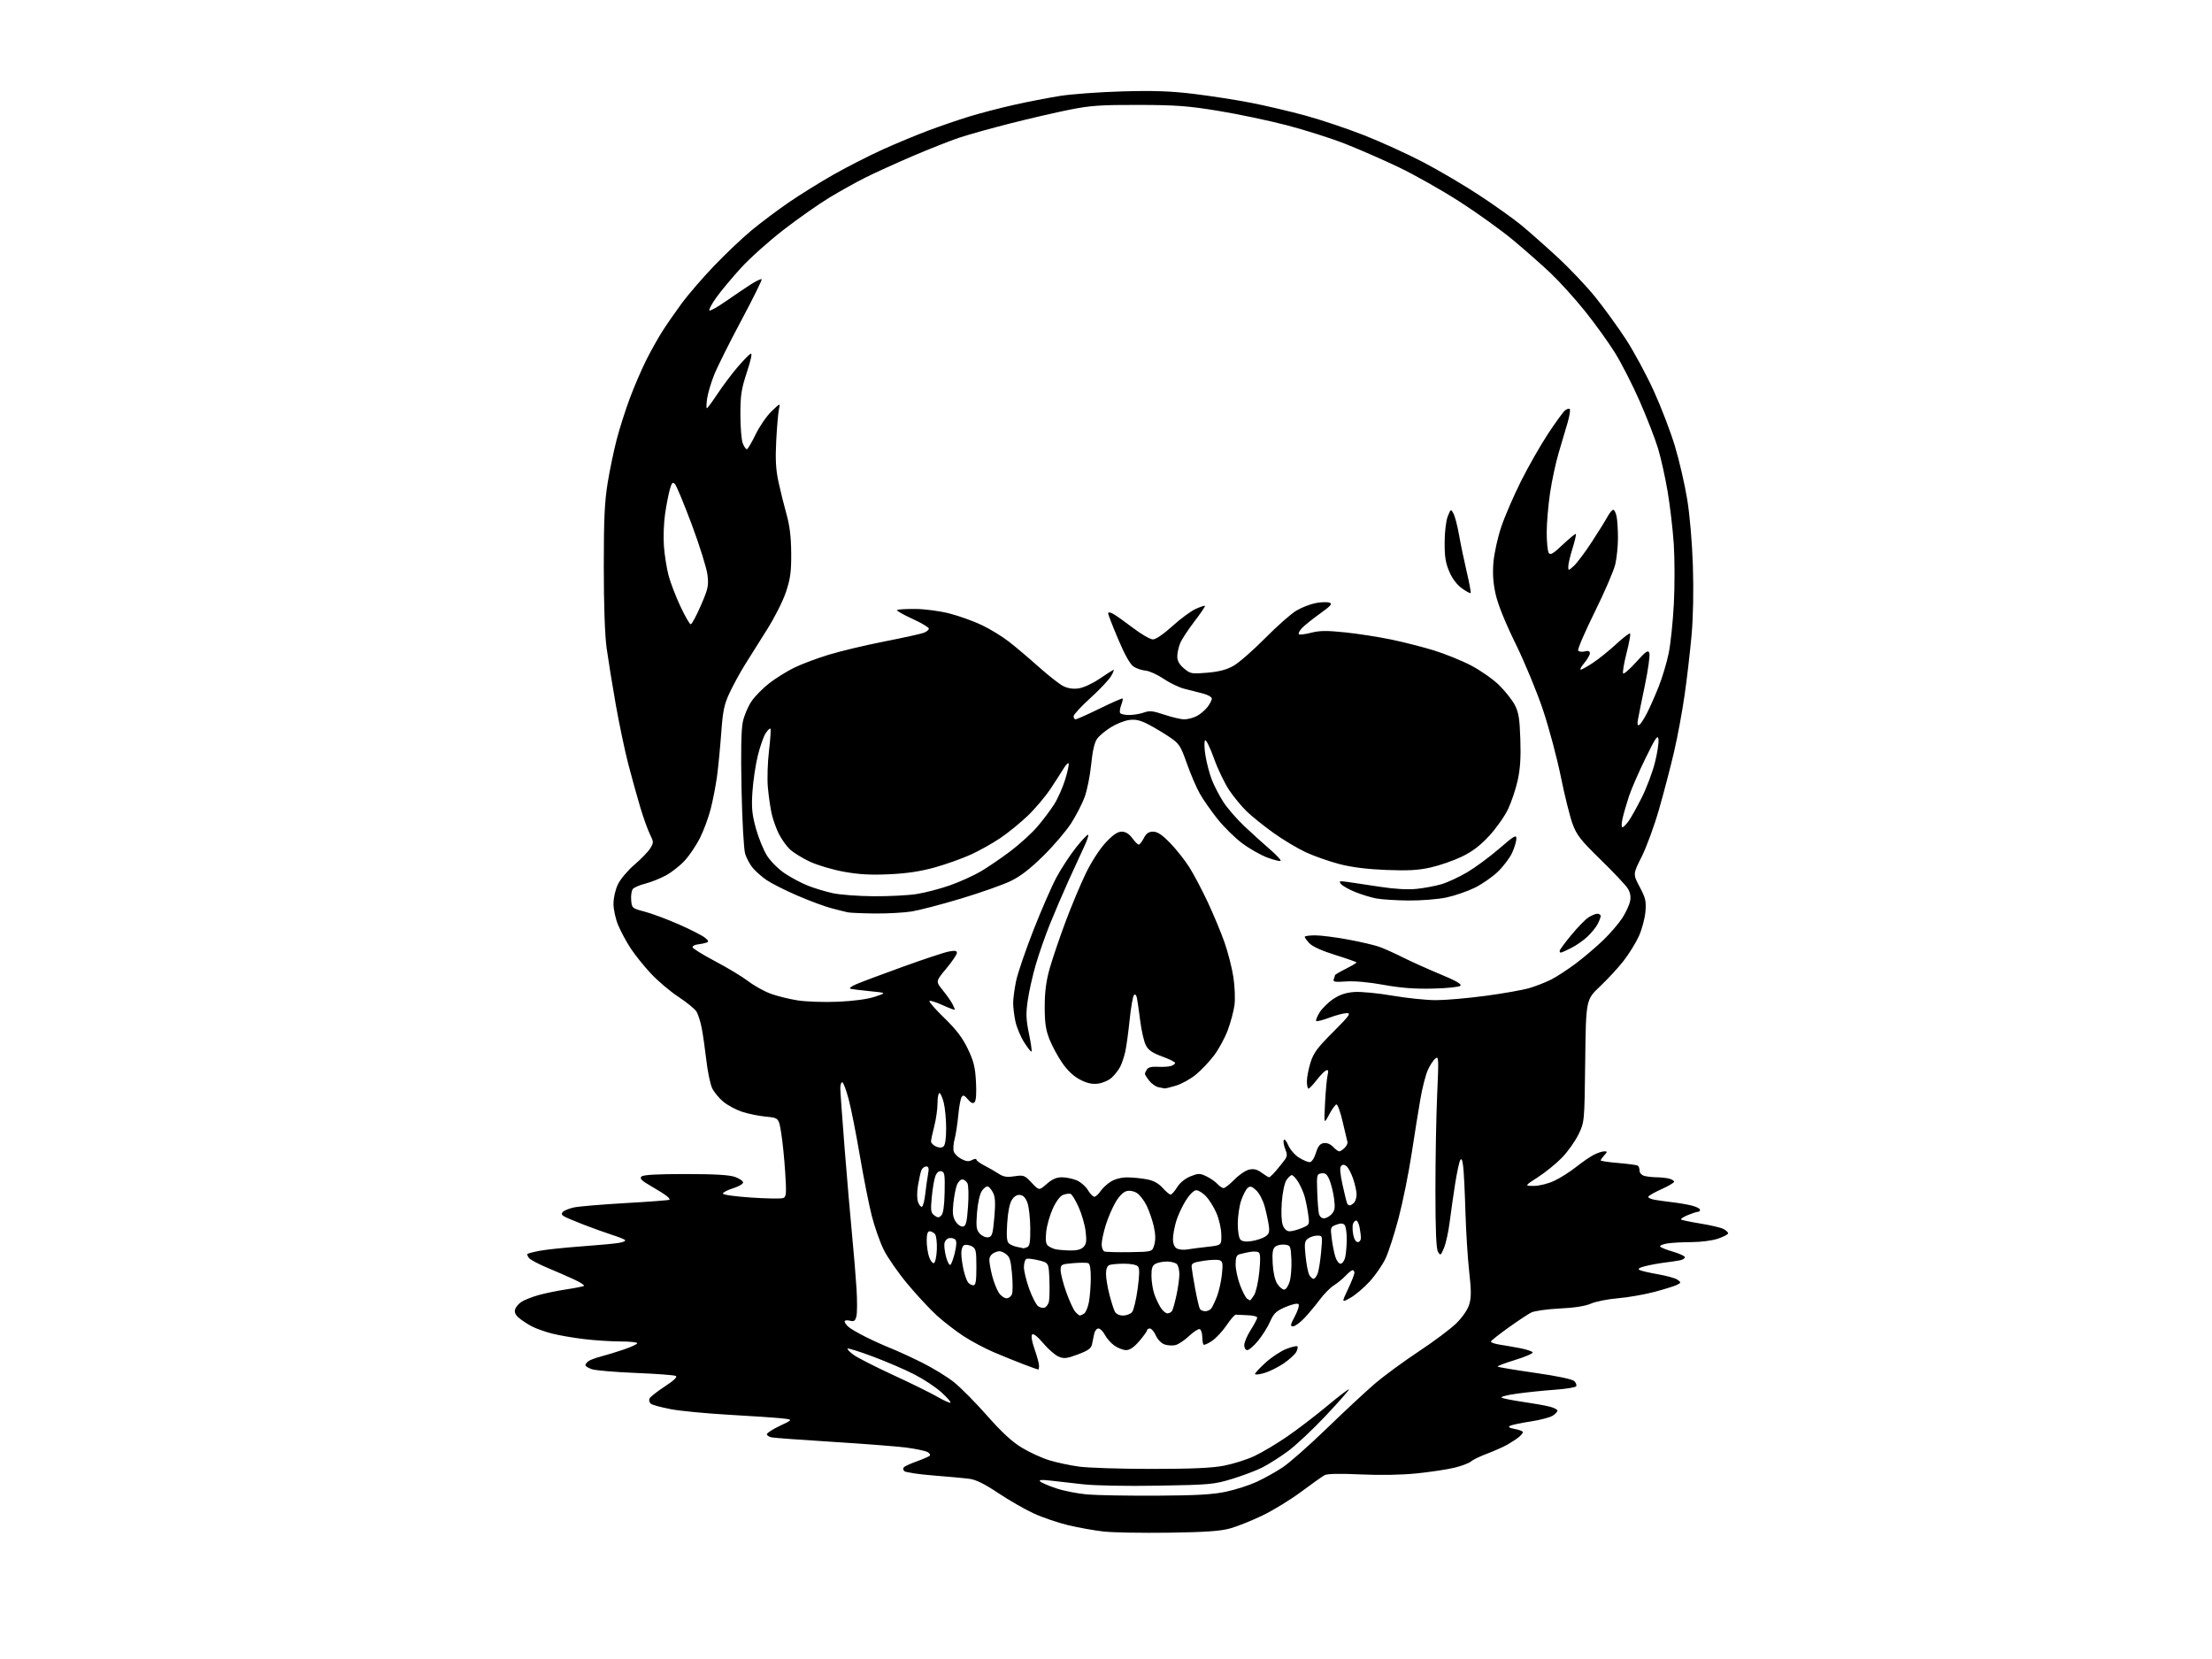 <?xml version="1.0" encoding="UTF-8" standalone="no"?>
<svg 
  version="1.1" 
  xmlns="http://www.w3.org/2000/svg" 
  xmlns:xlink="http://www.w3.org/1999/xlink" 
  xmlns:svg="http://www.w3.org/2000/svg"
  xmlns:rdf="http://www.w3.org/1999/02/22-rdf-syntax-ns#"
  xmlns:cc="http://creativecommons.org/ns#"
  xmlns:dc="http://purl.org/dc/elements/1.1/"
  viewBox="0 0 1024 768"
  width="1024"
  height="768"
>
<style>svg {background-color: white; }</style>"
<path stroke="none" fill="black" fill-rule="evenodd" d="M541.00,709.53C528.62,709.70 515.04,709.46 510.82,708.98C506.59,708.50 499.25,707.19 494.51,706.06C489.78,704.93 482.55,702.47 478.45,700.57C474.36,698.68 466.97,694.43 462.04,691.13C455.80,686.96 451.76,684.96 448.78,684.58C446.43,684.27 438.91,683.58 432.08,683.04C425.26,682.51 419.20,681.60 418.63,681.03C417.98,680.38 417.95,679.68 418.55,679.13C419.07,678.65 421.75,677.45 424.50,676.47C427.25,675.48 429.89,674.34 430.36,673.93C430.83,673.52 430.36,672.73 429.32,672.17C428.27,671.61 423.83,670.69 419.46,670.12C415.08,669.56 399.80,668.37 385.50,667.48C371.20,666.59 358.49,665.66 357.25,665.41C356.01,665.17 355.00,664.50 355.00,663.94C355.00,663.38 357.74,661.62 361.08,660.04C367.16,657.16 367.16,657.16 361.83,656.59C358.90,656.27 347.96,655.53 337.52,654.94C327.07,654.35 314.92,653.19 310.52,652.35C306.11,651.51 301.96,650.38 301.31,649.84C300.65,649.30 300.35,648.24 300.64,647.49C300.93,646.74 304.09,644.22 307.66,641.90C312.02,639.05 313.72,637.43 312.83,636.96C312.10,636.57 303.73,635.95 294.22,635.57C284.72,635.19 275.61,634.41 273.97,633.84C272.34,633.27 271.00,632.45 271.00,632.02C271.00,631.60 271.56,630.78 272.25,630.22C272.94,629.66 275.52,628.67 278.00,628.02C280.48,627.38 285.31,625.90 288.75,624.73C292.19,623.57 295.00,622.26 295.00,621.81C295.00,621.36 291.51,621.00 287.25,621.00C282.99,621.00 275.45,620.51 270.50,619.92C265.55,619.34 258.83,618.18 255.56,617.35C252.29,616.52 248.02,614.99 246.06,613.95C244.10,612.90 241.45,611.15 240.17,610.05C238.60,608.70 238.05,607.43 238.46,606.12C238.80,605.05 240.12,603.49 241.40,602.66C242.68,601.82 246.15,600.44 249.11,599.59C252.07,598.75 257.88,597.54 262.00,596.92C266.12,596.30 269.87,595.56 270.32,595.29C270.77,595.02 268.75,593.68 265.82,592.32C262.90,590.97 257.27,588.51 253.32,586.86C249.37,585.22 245.59,583.21 244.93,582.41C244.26,581.61 243.93,580.74 244.18,580.48C244.44,580.23 247.03,579.56 249.95,579.01C252.86,578.46 261.37,577.56 268.87,577.01C276.37,576.46 284.23,575.74 286.35,575.40C288.46,575.07 289.81,574.45 289.35,574.04C288.88,573.63 286.24,572.57 283.47,571.70C280.71,570.82 274.86,568.73 270.47,567.04C266.09,565.36 261.83,563.55 261.01,563.03C259.91,562.33 259.81,561.79 260.64,560.96C261.25,560.35 263.50,559.45 265.63,558.97C267.76,558.49 278.50,557.58 289.50,556.95C300.50,556.33 309.69,555.62 309.93,555.40C310.16,555.17 309.49,554.31 308.43,553.50C307.37,552.69 304.08,550.63 301.13,548.94C297.02,546.57 296.03,545.57 296.93,544.67C297.74,543.86 303.95,543.50 317.30,543.50C330.71,543.50 337.63,543.90 340.25,544.83C342.31,545.56 344.00,546.72 344.00,547.40C344.00,548.09 341.93,549.29 339.41,550.07C336.88,550.86 334.75,551.95 334.66,552.50C334.57,553.09 339.94,553.86 347.69,554.38C354.94,554.87 361.62,554.98 362.54,554.62C364.01,554.06 364.12,552.70 363.49,542.73C363.11,536.54 362.27,528.33 361.64,524.48C360.50,517.50 360.50,517.50 354.50,516.92C351.20,516.60 346.24,515.58 343.47,514.66C340.70,513.74 336.82,511.65 334.85,510.03C332.88,508.40 330.55,505.56 329.67,503.73C328.80,501.89 327.60,496.13 327.00,490.94C326.40,485.75 325.44,479.02 324.86,476.00C324.29,472.98 323.18,469.49 322.39,468.26C321.61,467.03 317.86,463.97 314.06,461.47C310.26,458.97 304.53,454.12 301.33,450.69C298.12,447.26 293.89,441.99 291.93,438.98C289.96,435.97 287.37,431.17 286.18,428.31C284.97,425.45 284.00,421.00 284.00,418.38C284.00,415.61 284.87,411.84 286.09,409.32C287.24,406.95 290.68,402.87 293.75,400.25C296.81,397.64 300.09,394.25 301.02,392.72C302.63,390.09 302.62,389.73 300.88,386.22C299.87,384.17 297.89,378.68 296.48,374.00C295.08,369.32 292.58,360.34 290.93,354.03C289.29,347.72 286.63,335.12 285.03,326.03C283.43,316.94 281.54,305.23 280.82,300.00C280.00,294.07 279.51,279.99 279.51,262.50C279.51,240.22 279.88,232.25 281.31,223.50C282.30,217.45 284.20,208.37 285.52,203.32C286.84,198.27 289.57,189.72 291.58,184.32C293.60,178.92 297.00,171.02 299.13,166.76C301.27,162.50 304.67,156.43 306.69,153.26C308.71,150.09 312.80,144.21 315.77,140.18C318.75,136.16 325.50,128.36 330.79,122.85C336.07,117.35 343.80,110.03 347.95,106.60C352.10,103.16 359.77,97.40 365.00,93.80C370.23,90.20 379.68,84.32 386.01,80.74C392.33,77.16 402.56,71.95 408.74,69.16C414.91,66.38 424.36,62.45 429.73,60.44C435.10,58.42 443.60,55.51 448.60,53.97C453.61,52.43 462.92,50.00 469.29,48.57C475.66,47.14 485.29,45.27 490.69,44.41C496.08,43.56 509.05,42.61 519.50,42.31C533.95,41.89 541.85,42.17 552.50,43.45C560.20,44.38 572.12,46.23 579.00,47.56C585.88,48.89 597.35,51.59 604.50,53.55C611.65,55.51 623.80,59.59 631.50,62.62C639.20,65.64 651.48,71.24 658.80,75.06C666.11,78.88 677.89,85.82 684.96,90.48C692.04,95.14 700.69,101.30 704.17,104.17C707.65,107.03 715.12,113.63 720.76,118.83C726.41,124.02 734.35,132.37 738.40,137.39C742.46,142.40 748.83,151.19 752.58,156.92C756.32,162.66 762.16,173.46 765.56,180.92C768.97,188.39 773.38,199.90 775.36,206.50C777.35,213.10 779.90,224.12 781.03,231.00C782.26,238.47 783.33,250.94 783.69,262.00C784.06,273.44 783.83,285.65 783.08,294.00C782.42,301.43 780.99,313.80 779.89,321.50C778.80,329.20 776.58,341.19 774.95,348.14C773.33,355.09 770.21,367.01 768.02,374.64C765.84,382.26 762.22,392.13 759.99,396.58C755.92,404.65 755.92,404.65 759.06,410.58C761.81,415.77 762.14,417.20 761.70,422.19C761.42,425.32 760.05,430.39 758.65,433.45C757.25,436.51 754.10,441.60 751.65,444.76C749.20,447.92 744.26,453.26 740.69,456.64C734.19,462.79 734.19,462.79 733.84,491.14C733.50,519.50 733.50,519.50 730.67,525.27C729.11,528.44 725.68,533.25 723.04,535.96C720.40,538.67 715.41,542.72 711.96,544.95C705.69,549.00 705.69,549.00 710.09,548.99C712.61,548.98 716.65,547.97 719.50,546.64C722.25,545.35 726.78,542.48 729.57,540.27C732.36,538.05 736.05,535.51 737.77,534.62C739.49,533.73 741.67,533.00 742.61,533.00C744.19,533.00 744.20,533.13 742.65,534.83C741.74,535.83 741.00,536.89 741.00,537.18C741.00,537.48 744.67,538.02 749.15,538.39C753.64,538.77 757.69,539.31 758.15,539.60C758.62,539.88 759.00,540.94 759.00,541.94C759.00,542.99 759.96,544.02 761.25,544.37C762.49,544.70 765.08,544.98 767.00,545.00C768.92,545.02 771.51,545.30 772.75,545.63C773.99,545.96 775.00,546.61 775.00,547.06C775.00,547.52 772.30,549.10 769.00,550.58C765.70,552.06 763.00,553.63 763.00,554.06C763.00,554.49 764.24,555.08 765.75,555.37C767.26,555.66 770.98,556.18 774.00,556.53C777.02,556.87 781.19,557.59 783.25,558.12C785.31,558.65 787.00,559.51 787.00,560.04C787.00,560.57 786.54,561.00 785.97,561.00C785.40,561.00 783.31,561.68 781.31,562.51C779.32,563.35 777.92,564.26 778.21,564.54C778.49,564.82 782.56,565.67 787.25,566.43C791.94,567.19 796.73,568.32 797.89,568.94C799.05,569.56 800.00,570.46 800.00,570.94C800.00,571.42 797.89,572.53 795.32,573.41C792.68,574.31 787.35,575.00 783.07,575.01C778.91,575.02 773.82,575.30 771.77,575.64C769.72,575.98 768.26,576.62 768.54,577.06C768.81,577.51 771.50,578.59 774.52,579.46C777.53,580.34 780.00,581.48 780.00,582.01C780.00,582.53 778.99,583.17 777.75,583.43C776.51,583.68 773.25,584.17 770.50,584.51C767.75,584.85 763.72,585.59 761.54,586.16C758.79,586.87 758.03,587.42 759.04,587.94C759.84,588.35 763.72,589.24 767.66,589.92C771.60,590.60 775.62,591.73 776.59,592.44C778.27,593.67 778.26,593.79 776.43,594.75C775.37,595.31 770.67,596.78 766.00,598.03C761.33,599.27 753.67,600.61 749.00,601.00C744.33,601.39 738.70,602.51 736.50,603.48C733.89,604.63 728.86,605.42 722.00,605.75C716.23,606.03 710.30,606.87 708.84,607.61C707.38,608.35 702.65,611.48 698.34,614.57C694.03,617.66 690.36,620.55 690.20,620.99C690.03,621.44 691.83,622.10 694.20,622.46C696.56,622.82 700.85,623.57 703.73,624.12C706.61,624.68 709.21,625.54 709.52,626.03C709.82,626.51 706.19,628.10 701.45,629.54C696.71,630.99 693.05,632.38 693.31,632.65C693.57,632.91 701.34,634.20 710.57,635.53C721.03,637.02 727.90,638.47 728.80,639.37C729.59,640.16 729.97,641.23 729.65,641.75C729.33,642.27 724.89,642.99 719.79,643.35C714.68,643.71 706.75,644.53 702.17,645.17C697.58,645.80 694.43,646.64 695.17,647.03C695.90,647.42 700.33,648.29 705.00,648.97C709.67,649.64 715.19,650.62 717.25,651.14C719.31,651.65 721.00,652.50 721.00,653.02C721.00,653.53 719.99,654.60 718.75,655.39C717.51,656.18 712.90,657.38 708.50,658.05C704.10,658.73 699.84,659.63 699.03,660.05C698.00,660.59 698.68,661.04 701.28,661.52C703.33,661.91 705.00,662.55 705.00,662.96C705.00,663.36 704.21,664.36 703.25,665.17C702.29,665.99 699.89,667.57 697.93,668.69C695.96,669.81 691.69,671.72 688.43,672.94C685.17,674.16 681.81,675.78 680.96,676.54C680.11,677.31 676.73,678.60 673.46,679.41C670.18,680.22 662.33,681.41 656.00,682.06C648.78,682.80 639.03,682.98 629.82,682.55C620.37,682.10 614.45,682.22 613.22,682.88C612.17,683.45 607.30,686.90 602.40,690.55C597.51,694.20 589.45,699.15 584.50,701.53C579.55,703.92 572.80,706.62 569.50,707.54C564.93,708.81 558.12,709.28 541.00,709.53zM535.50,692.39C553.84,692.29 561.39,691.87 567.50,690.57C571.90,689.64 578.31,687.58 581.75,685.99C585.19,684.40 590.59,681.39 593.75,679.30C596.91,677.21 606.02,669.18 614.00,661.45C621.97,653.73 631.99,644.40 636.24,640.73C640.50,637.07 649.73,630.28 656.74,625.65C663.76,621.02 671.63,615.11 674.24,612.53C677.09,609.70 679.45,606.23 680.17,603.81C681.12,600.66 681.11,597.38 680.13,588.65C679.44,582.52 678.66,570.08 678.39,561.00C678.13,551.92 677.66,542.49 677.36,540.04C676.97,536.87 676.57,536.02 675.96,537.11C675.49,537.95 674.44,542.88 673.62,548.07C672.80,553.26 671.67,561.19 671.10,565.71C670.53,570.23 669.34,575.63 668.47,577.71C666.98,581.26 666.80,581.37 665.69,579.50C664.86,578.09 664.50,569.64 664.50,551.00C664.50,536.42 664.86,516.44 665.31,506.58C666.07,489.69 666.02,488.74 664.40,490.08C663.45,490.86 661.88,493.30 660.92,495.50C659.95,497.70 658.45,503.55 657.59,508.50C656.72,513.45 654.88,524.91 653.50,533.96C652.12,543.01 649.41,556.46 647.46,563.84C645.52,571.23 642.79,579.68 641.39,582.63C640.00,585.58 636.70,590.36 634.05,593.25C631.41,596.14 627.40,599.54 625.14,600.80C621.03,603.11 621.03,603.11 624.02,596.80C625.66,593.34 627.00,589.94 627.00,589.25C627.00,588.56 626.63,588.00 626.17,588.00C625.72,588.00 624.27,589.15 622.94,590.56C621.62,591.97 619.18,593.97 617.52,595.01C615.86,596.05 612.92,599.01 611.00,601.60C609.08,604.18 605.87,608.03 603.87,610.15C601.87,612.27 599.50,614.00 598.59,614.00C597.19,614.00 597.32,613.31 599.46,609.29C600.87,606.63 601.59,604.19 601.11,603.71C600.62,603.22 598.00,603.81 595.11,605.05C590.79,606.91 589.66,607.97 587.97,611.80C586.87,614.30 584.37,618.29 582.41,620.67C580.46,623.05 578.22,625.00 577.43,625.00C576.60,625.00 576.00,624.03 576.00,622.70C576.00,621.43 577.35,618.26 579.00,615.66C580.65,613.06 582.00,610.50 582.00,609.97C582.00,609.43 579.98,608.93 577.50,608.85C575.02,608.77 572.59,608.66 572.09,608.60C571.59,608.54 569.68,610.74 567.84,613.47C566.00,616.21 562.97,619.47 561.09,620.73C559.22,621.99 557.44,622.78 557.15,622.48C556.86,622.19 556.59,620.54 556.56,618.81C556.53,617.09 555.99,615.50 555.37,615.29C554.75,615.08 552.53,616.52 550.45,618.48C548.38,620.44 545.56,622.32 544.20,622.67C542.83,623.01 540.54,622.88 539.11,622.38C537.62,621.87 535.89,620.10 535.07,618.24C534.28,616.46 533.05,615.00 532.32,615.00C531.59,615.00 531.00,615.37 531.00,615.82C531.00,616.27 529.39,618.52 527.42,620.82C524.98,623.67 523.04,625.00 521.33,625.00C519.94,625.00 517.49,624.06 515.89,622.92C514.28,621.78 512.29,619.53 511.46,617.92C510.63,616.31 509.29,615.00 508.49,615.00C507.69,615.00 506.80,616.12 506.52,617.50C506.23,618.88 505.78,621.07 505.51,622.37C505.14,624.20 503.65,625.26 499.01,626.99C493.89,628.91 492.57,629.07 490.08,628.03C488.48,627.37 485.27,624.58 482.96,621.84C480.35,618.74 478.40,617.20 477.82,617.78C477.24,618.36 477.66,620.94 478.94,624.57C480.07,627.80 481.00,631.23 481.00,632.22C481.00,633.20 480.83,634.00 480.62,634.00C480.41,634.00 477.37,632.91 473.87,631.58C470.37,630.25 464.12,627.72 460.00,625.96C455.88,624.20 449.57,620.84 446.00,618.50C442.43,616.16 436.91,611.90 433.75,609.04C430.59,606.18 424.46,599.60 420.14,594.42C415.81,589.24 410.84,582.09 409.09,578.52C407.33,574.96 404.84,567.87 403.55,562.77C402.26,557.67 399.78,545.17 398.05,535.00C396.32,524.83 393.98,513.01 392.84,508.75C391.71,504.49 390.38,501.00 389.89,501.00C389.40,501.00 389.00,502.24 389.00,503.75C389.01,505.26 389.90,517.75 390.99,531.50C392.08,545.25 393.63,563.25 394.43,571.50C395.23,579.75 396.17,591.03 396.51,596.56C396.85,602.09 396.83,607.83 396.46,609.30C395.90,611.53 395.38,611.88 393.39,611.38C392.08,611.05 391.00,611.21 391.00,611.74C391.00,612.26 391.79,613.38 392.75,614.23C393.71,615.08 397.31,617.18 400.75,618.90C404.19,620.62 409.37,622.96 412.25,624.10C415.14,625.23 421.68,628.24 426.79,630.77C431.89,633.31 438.62,637.43 441.73,639.94C444.84,642.45 451.71,649.40 457.00,655.39C463.77,663.07 468.51,667.44 473.04,670.18C476.58,672.32 482.23,674.92 485.61,675.96C488.99,677.01 495.22,678.34 499.45,678.93C503.68,679.52 518.77,680.00 532.98,680.00C551.68,680.00 560.97,679.59 566.58,678.52C570.84,677.70 577.19,675.70 580.68,674.06C584.17,672.43 590.95,668.39 595.76,665.09C600.57,661.80 608.91,655.42 614.30,650.93C619.69,646.44 624.27,642.94 624.48,643.15C624.69,643.36 619.94,648.77 613.93,655.17C607.92,661.57 599.96,669.05 596.25,671.79C592.54,674.52 587.16,677.93 584.31,679.37C581.45,680.80 575.15,683.18 570.31,684.65C561.99,687.18 560.09,687.35 536.31,687.76C521.57,688.02 507.06,687.75 501.31,687.11C495.92,686.51 489.02,685.73 486.00,685.38C482.17,684.94 480.80,685.06 481.50,685.79C482.05,686.37 485.41,687.82 488.97,689.00C492.52,690.19 499.05,691.47 503.47,691.84C507.88,692.21 522.30,692.46 535.50,692.39zM440.00,649.32C440.27,649.03 438.39,646.89 435.81,644.55C433.23,642.20 427.61,638.48 423.31,636.27C419.02,634.06 410.41,630.35 404.19,628.03C397.96,625.70 392.65,624.02 392.37,624.30C392.09,624.57 393.36,625.89 395.18,627.22C397.01,628.54 405.25,632.74 413.50,636.55C421.75,640.35 430.98,644.90 434.00,646.65C437.02,648.40 439.73,649.60 440.00,649.32zM585.37,635.59C582.97,636.31 581.00,636.52 581.00,636.04C581.00,635.57 583.26,633.15 586.03,630.66C588.79,628.18 593.08,625.37 595.55,624.43C598.02,623.48 600.30,622.96 600.60,623.27C600.91,623.58 600.67,624.75 600.07,625.88C599.46,627.00 596.89,629.35 594.36,631.10C591.82,632.84 587.78,634.87 585.37,635.59zM499.90,608.98C500.23,608.98 501.11,608.58 501.86,608.11C502.61,607.63 503.60,605.28 504.07,602.87C504.53,600.47 504.93,595.51 504.96,591.86C504.99,587.43 504.58,585.06 503.75,584.74C503.06,584.49 499.91,584.49 496.75,584.76C491.23,585.23 491.00,585.36 491.00,588.06C491.00,589.61 492.18,594.17 493.61,598.19C495.05,602.21 496.92,606.29 497.77,607.25C498.62,608.21 499.58,608.99 499.90,608.98zM519.91,609.00C521.48,609.00 523.35,608.28 524.08,607.41C524.80,606.53 525.96,601.71 526.64,596.70C527.53,590.21 527.58,587.20 526.82,586.29C526.20,585.53 523.56,585.00 520.46,585.00C517.55,585.00 514.45,585.27 513.58,585.61C512.56,586.00 512.00,587.44 512.00,589.71C512.00,591.64 512.71,595.97 513.59,599.33C514.46,602.70 515.60,606.25 516.12,607.23C516.69,608.29 518.21,609.00 519.91,609.00zM540.46,608.00C541.24,608.00 542.20,607.48 542.60,606.84C542.99,606.20 543.90,602.94 544.62,599.59C545.34,596.24 545.95,591.90 545.96,589.95C545.98,588.00 545.46,585.86 544.80,585.20C544.14,584.54 542.09,584.00 540.23,584.00C538.38,584.00 536.00,584.47 534.93,585.04C533.43,585.84 533.01,587.12 533.04,590.79C533.07,593.38 533.69,597.18 534.42,599.24C535.16,601.30 536.50,604.11 537.40,605.49C538.31,606.87 539.68,608.00 540.46,608.00zM557.94,607.00C558.94,607.00 560.19,606.44 560.72,605.75C561.25,605.06 562.44,602.55 563.37,600.17C564.29,597.79 565.32,593.19 565.66,589.94C566.18,585.01 566.01,583.94 564.63,583.41C563.72,583.06 560.39,583.17 557.24,583.65C552.39,584.38 551.52,584.82 551.64,586.51C551.72,587.60 552.46,592.19 553.30,596.70C554.14,601.21 555.11,605.37 555.47,605.95C555.83,606.53 556.94,607.00 557.94,607.00zM483.61,605.32C484.38,605.02 485.26,603.82 485.56,602.64C485.85,601.46 485.96,596.92 485.80,592.56C485.50,584.62 485.50,584.62 481.00,583.48C478.52,582.85 475.94,582.52 475.25,582.75C474.56,582.98 474.00,584.68 474.00,586.54C474.00,588.39 475.11,592.96 476.46,596.69C477.81,600.42 479.66,604.01 480.56,604.67C481.46,605.32 482.83,605.62 483.61,605.32zM578.73,601.98C578.85,601.99 579.67,600.91 580.54,599.59C581.41,598.26 582.50,593.42 582.96,588.84C583.57,582.83 583.48,580.29 582.65,579.75C582.02,579.34 580.15,579.26 578.50,579.58C576.85,579.89 574.71,580.37 573.75,580.64C572.44,581.01 572.00,582.19 572.00,585.32C572.00,587.62 572.94,591.97 574.09,595.00C575.24,598.02 576.70,600.82 577.34,601.23C577.98,601.64 578.60,601.98 578.73,601.98zM465.96,601.00C467.01,601.00 468.16,600.08 468.51,598.96C468.87,597.83 468.85,593.53 468.46,589.40C467.86,582.97 467.41,581.66 465.34,580.30C463.42,579.04 462.41,578.95 460.46,579.84C458.88,580.55 458.00,581.78 458.00,583.26C458.00,584.53 458.60,587.88 459.33,590.70C460.07,593.53 461.43,597.00 462.36,598.42C463.29,599.84 464.91,601.00 465.96,601.00zM594.48,597.00C595.28,597.00 596.41,595.33 597.03,593.25C597.64,591.19 597.99,586.58 597.82,583.00C597.51,576.71 597.41,576.49 594.69,576.18C593.14,576.00 591.19,576.43 590.34,577.13C589.16,578.12 588.88,579.95 589.17,585.04C589.40,589.11 590.22,592.69 591.30,594.33C592.26,595.80 593.69,597.00 594.48,597.00zM450.62,595.00C451.68,595.00 452.00,593.06 452.00,586.54C452.00,578.99 451.77,577.95 449.92,576.96C448.78,576.35 447.20,576.09 446.42,576.39C445.58,576.71 445.01,578.29 445.02,580.22C445.04,582.02 445.51,585.51 446.08,587.96C446.64,590.41 447.59,593.00 448.17,593.71C448.76,594.42 449.86,595.00 450.62,595.00zM608.06,592.00C608.60,592.00 609.47,590.90 609.98,589.56C610.49,588.22 611.21,583.72 611.59,579.56C612.27,572.02 612.27,572.00 609.83,572.00C608.48,572.00 606.55,572.61 605.54,573.35C603.93,574.53 603.78,575.56 604.39,581.49C604.77,585.23 605.53,589.13 606.08,590.15C606.62,591.17 607.52,592.00 608.06,592.00zM439.95,585.53C440.42,585.24 441.35,582.72 442.02,579.92C442.84,576.49 442.91,574.51 442.23,573.83C441.67,573.27 440.38,572.97 439.36,573.17C438.34,573.36 437.36,574.49 437.19,575.68C437.02,576.87 437.38,579.69 437.99,581.95C438.60,584.21 439.48,585.82 439.95,585.53zM432.34,584.72C432.95,584.52 433.56,581.71 433.69,578.48C433.82,575.26 433.44,572.03 432.84,571.31C432.24,570.59 431.14,570.00 430.38,570.00C429.42,570.00 429.00,571.32 429.00,574.35C429.00,576.74 429.50,580.14 430.11,581.90C430.73,583.65 431.73,584.92 432.34,584.72zM620.56,585.00C621.33,585.00 622.28,583.76 622.68,582.25C623.07,580.74 623.42,576.94 623.45,573.80C623.48,570.67 623.01,567.61 622.41,567.02C621.64,566.24 620.52,566.23 618.57,566.97C615.91,567.98 615.84,568.21 616.48,573.26C616.84,576.14 617.59,579.96 618.15,581.75C618.70,583.54 619.79,585.00 620.56,585.00zM522.96,579.66C533.43,579.50 533.43,579.50 534.37,576.20C535.01,573.97 534.93,571.21 534.12,567.70C533.47,564.84 531.99,560.56 530.85,558.20C529.71,555.83 527.70,553.20 526.39,552.34C524.94,551.39 523.05,551.02 521.54,551.40C520.02,551.78 518.05,553.76 516.42,556.55C514.96,559.03 512.92,563.80 511.88,567.12C510.85,570.45 510.00,574.45 510.00,576.01C510.00,577.56 510.56,579.06 511.25,579.33C511.94,579.60 517.21,579.75 522.96,579.66zM495.18,578.88C498.36,578.96 500.40,578.46 501.54,577.31C502.90,575.96 503.10,574.55 502.58,570.12C502.23,567.09 500.78,562.03 499.36,558.87C497.94,555.71 496.27,552.94 495.64,552.70C495.01,552.46 493.47,552.65 492.20,553.12C490.77,553.65 488.95,556.04 487.38,559.48C485.99,562.51 484.61,567.37 484.31,570.28C483.92,574.07 484.15,575.87 485.13,576.67C485.88,577.28 487.40,578.01 488.50,578.28C489.60,578.55 492.61,578.82 495.18,578.88zM549.50,578.42C551.15,578.14 555.42,577.58 559.00,577.19C565.50,576.47 565.50,576.47 565.38,571.41C565.31,568.63 564.27,564.14 563.07,561.43C561.87,558.72 559.71,555.26 558.26,553.75C556.81,552.24 554.80,551.00 553.79,551.00C552.69,551.00 550.75,552.90 548.94,555.75C547.29,558.36 545.27,562.72 544.46,565.43C543.66,568.14 543.00,571.83 543.00,573.63C543.00,575.69 543.65,577.28 544.75,577.92C545.71,578.48 547.85,578.70 549.50,578.42zM473.67,577.86C473.76,577.94 474.55,577.73 475.42,577.39C476.69,576.91 476.99,575.18 476.94,568.64C476.91,564.16 476.35,558.92 475.69,557.00C474.89,554.64 473.79,553.40 472.31,553.19C470.85,552.98 469.57,553.73 468.45,555.43C467.38,557.07 466.59,560.96 466.26,566.27C465.87,572.57 466.07,574.81 467.12,575.68C467.88,576.30 469.62,577.02 471.00,577.27C472.38,577.52 473.58,577.79 473.67,577.86zM579.50,574.52C581.70,574.18 584.49,573.25 585.69,572.47C587.50,571.28 587.79,570.38 587.35,567.27C587.06,565.19 586.20,561.23 585.44,558.45C584.68,555.68 582.94,552.35 581.56,551.06C579.54,549.16 578.78,548.94 577.60,549.92C576.80,550.58 575.44,553.20 574.57,555.74C573.71,558.28 573.00,563.11 573.00,566.48C573.00,570.03 573.52,573.14 574.25,573.88C575.08,574.72 576.84,574.94 579.50,574.52zM628.55,575.00C629.35,575.00 630.00,574.16 630.00,573.12C630.00,572.09 629.72,569.84 629.38,568.12C629.03,566.41 628.34,565.00 627.84,565.00C627.35,565.00 626.68,565.68 626.36,566.51C626.04,567.34 626.08,569.59 626.44,571.51C626.83,573.60 627.68,575.00 628.55,575.00zM457.44,572.79C459.27,572.53 459.59,571.51 460.29,563.71C460.87,557.22 460.74,554.24 459.79,552.29C459.08,550.84 457.97,549.47 457.31,549.26C456.66,549.05 455.39,550.00 454.49,551.37C453.53,552.84 452.62,557.00 452.28,561.45C451.79,567.91 451.98,569.32 453.55,571.05C454.56,572.17 456.31,572.96 457.44,572.79zM597.01,570.00C598.14,570.00 600.69,569.32 602.67,568.49C606.23,567.00 606.26,566.94 605.63,562.35C605.28,559.79 604.55,556.08 604.01,554.10C603.47,552.12 602.13,549.04 601.03,547.25C599.93,545.46 598.58,544.00 598.04,544.00C597.49,544.00 596.35,545.06 595.50,546.36C594.62,547.70 593.71,552.10 593.38,556.61C593.03,561.33 593.23,565.61 593.87,567.25C594.56,569.01 595.69,570.00 597.01,570.00zM445.81,567.80C447.19,567.54 447.62,565.82 448.13,558.49C448.48,553.55 448.35,548.71 447.85,547.75C447.34,546.79 446.26,546.00 445.44,546.00C444.62,546.00 443.50,547.19 442.94,548.65C442.39,550.10 441.67,553.91 441.33,557.11C440.86,561.65 441.10,563.50 442.42,565.53C443.39,567.00 444.86,567.98 445.81,567.80zM435.76,562.67C436.66,561.77 437.17,558.24 437.30,551.94C437.48,543.72 437.28,542.52 435.75,542.21C434.61,541.98 433.66,542.76 433.00,544.49C432.45,545.94 431.71,550.31 431.34,554.21C430.77,560.42 430.91,561.46 432.55,562.66C434.11,563.80 434.63,563.80 435.76,562.67zM612.86,564.00C613.87,564.00 615.49,563.11 616.48,562.03C617.93,560.41 618.14,559.09 617.58,554.86C617.20,552.00 616.25,548.13 615.46,546.26C614.35,543.60 613.55,542.93 611.77,543.18C609.60,543.49 609.51,543.85 609.77,551.50C609.92,555.90 610.27,560.51 610.54,561.75C610.83,563.08 611.78,564.00 612.86,564.00zM426.86,558.59C427.33,558.30 427.99,555.68 428.32,552.78C428.65,549.88 429.22,545.81 429.59,543.75C430.13,540.76 429.95,540.00 428.74,540.00C427.90,540.00 426.91,540.79 426.53,541.75C426.15,542.71 425.45,545.89 424.96,548.80C424.43,552.03 424.46,555.08 425.04,556.61C425.57,557.99 426.38,558.88 426.86,558.59zM624.86,558.00C625.27,558.00 626.14,557.46 626.80,556.80C627.46,556.14 628.00,554.42 628.00,552.98C628.00,551.54 627.29,548.28 626.43,545.74C625.56,543.20 624.19,540.58 623.38,539.90C622.36,539.05 621.60,539.00 620.87,539.73C620.13,540.47 620.34,543.16 621.54,548.64C622.48,552.96 623.45,556.84 623.69,557.25C623.92,557.66 624.45,558.00 624.86,558.00zM506.60,554.00C507.24,554.00 508.52,552.85 509.44,551.45C510.36,550.05 512.55,548.03 514.30,546.96C516.27,545.76 519.24,545.02 522.00,545.05C524.48,545.07 528.51,545.48 530.97,545.95C534.02,546.54 536.32,547.80 538.21,549.91C539.73,551.61 541.39,553.00 541.90,553.00C542.42,553.00 543.78,551.47 544.94,549.60C546.23,547.51 548.60,545.58 551.08,544.58C554.78,543.10 555.41,543.10 558.47,544.55C560.31,545.43 562.60,547.01 563.56,548.07C564.52,549.13 565.82,550.00 566.45,550.00C567.08,550.00 569.33,548.22 571.46,546.04C573.58,543.87 576.65,541.80 578.27,541.44C580.44,540.96 581.99,541.35 584.07,542.90C585.64,544.05 587.19,545.00 587.52,545.00C587.86,545.00 589.34,543.58 590.81,541.83C592.29,540.09 594.11,537.82 594.85,536.78C595.92,535.26 595.95,534.30 595.00,531.99C594.34,530.40 594.02,528.52 594.29,527.80C594.56,527.06 595.46,528.08 596.36,530.15C597.23,532.16 599.47,534.75 601.34,535.90C603.21,537.06 605.43,538.00 606.27,538.00C607.20,538.00 608.34,536.32 609.16,533.75C610.17,530.54 611.08,529.42 612.85,529.17C614.27,528.97 615.96,529.66 617.14,530.92C618.20,532.06 619.48,533.00 619.97,533.00C620.46,533.00 621.59,532.27 622.48,531.38C623.37,530.49 623.95,529.25 623.77,528.63C623.59,528.01 622.58,523.78 621.54,519.23C620.50,514.67 619.19,511.10 618.62,511.29C618.05,511.48 616.53,513.63 615.24,516.07C612.89,520.50 612.89,520.50 613.41,510.50C613.69,505.00 614.22,499.26 614.58,497.74C615.08,495.62 614.92,495.11 613.87,495.54C613.12,495.86 611.15,497.87 609.50,500.01C607.85,502.15 606.16,503.93 605.75,503.95C605.34,503.98 605.00,502.48 605.00,500.61C605.00,498.75 605.76,494.82 606.68,491.86C608.07,487.43 609.88,484.98 617.13,477.75C624.63,470.26 625.55,469.00 623.48,469.00C622.16,469.00 618.55,469.94 615.47,471.10C612.38,472.25 609.62,472.95 609.32,472.65C609.02,472.35 609.72,470.57 610.88,468.69C612.05,466.81 614.91,463.99 617.25,462.44C620.27,460.43 623.09,459.50 627.00,459.22C630.02,459.01 637.95,459.77 644.61,460.92C651.27,462.06 660.33,463.00 664.74,463.00C669.16,463.00 679.47,462.11 687.66,461.01C695.85,459.92 705.01,458.30 708.02,457.40C711.04,456.51 715.59,454.72 718.14,453.43C720.69,452.14 725.86,448.75 729.64,445.91C733.41,443.06 739.11,438.20 742.30,435.12C745.48,432.03 749.42,427.44 751.04,424.93C752.65,422.42 754.26,418.93 754.61,417.19C755.05,415.02 754.70,413.16 753.51,411.26C752.56,409.74 746.93,403.77 741.01,398.00C731.80,389.01 729.93,386.64 728.02,381.50C726.79,378.20 724.32,368.30 722.54,359.50C720.75,350.70 717.02,336.75 714.25,328.50C711.48,320.25 705.80,306.53 701.62,298.01C696.79,288.16 693.43,279.81 692.38,275.11C691.21,269.86 690.92,265.53 691.36,260.26C691.71,256.17 693.32,248.85 694.95,243.98C696.58,239.12 700.69,229.59 704.08,222.82C707.48,216.04 713.09,206.20 716.55,200.93C720.02,195.67 723.57,190.77 724.45,190.04C725.33,189.31 726.34,189.00 726.69,189.36C727.04,189.71 726.58,192.58 725.66,195.75C724.74,198.91 722.89,205.19 721.54,209.69C720.20,214.20 718.40,222.58 717.55,228.32C716.70,234.06 716.01,242.30 716.02,246.63C716.02,250.96 716.44,255.15 716.95,255.96C717.69,257.12 718.98,256.36 723.49,252.10C726.58,249.17 729.29,246.96 729.52,247.18C729.74,247.40 729.04,250.42 727.96,253.88C726.88,257.34 726.00,261.12 726.00,262.26C726.00,264.29 726.07,264.28 728.64,261.92C730.09,260.59 733.81,255.62 736.89,250.88C739.98,246.15 743.27,240.86 744.20,239.13C745.14,237.41 746.32,236.00 746.83,236.00C747.34,236.00 748.03,237.41 748.38,239.13C748.72,240.84 749.00,245.31 749.00,249.05C749.00,252.79 748.45,258.24 747.78,261.17C747.11,264.10 742.82,274.06 738.25,283.30C733.68,292.54 730.23,300.57 730.58,301.13C730.93,301.70 732.29,301.89 733.61,301.56C735.30,301.14 736.00,301.38 736.00,302.40C736.00,303.20 734.83,305.23 733.41,306.92C731.99,308.62 731.24,310.00 731.74,310.00C732.24,310.00 734.83,308.56 737.49,306.80C740.14,305.04 744.96,301.16 748.19,298.17C751.42,295.17 754.31,292.97 754.61,293.28C754.91,293.58 754.17,297.71 752.95,302.45C751.74,307.20 751.05,311.39 751.42,311.75C751.78,312.12 754.50,309.74 757.45,306.46C761.92,301.50 762.94,300.80 763.52,302.26C763.91,303.23 762.98,309.98 761.46,317.26C759.94,324.54 758.48,331.80 758.21,333.39C757.88,335.41 758.08,336.07 758.88,335.57C759.52,335.18 761.15,332.67 762.51,329.99C763.86,327.31 766.30,321.79 767.91,317.72C769.53,313.65 771.58,306.79 772.47,302.47C773.37,298.15 774.45,287.78 774.88,279.42C775.31,271.06 775.29,258.66 774.84,251.86C774.39,245.06 773.10,234.10 771.99,227.50C770.87,220.90 768.86,211.89 767.52,207.47C766.17,203.06 762.39,193.32 759.11,185.83C755.83,178.34 750.67,168.23 747.65,163.36C744.62,158.49 738.35,149.78 733.71,144.00C729.07,138.22 721.94,130.35 717.88,126.50C713.81,122.65 705.99,115.75 700.49,111.17C695.00,106.59 683.81,98.55 675.62,93.30C667.44,88.04 654.84,80.92 647.62,77.47C640.41,74.02 629.22,69.13 622.77,66.59C616.32,64.06 604.17,60.19 595.77,58.00C587.37,55.81 573.08,52.80 564.00,51.32C550.02,49.03 544.37,48.61 527.00,48.57C509.50,48.53 504.82,48.85 495.00,50.81C488.68,52.08 476.30,54.94 467.50,57.18C458.70,59.42 448.12,62.38 444.00,63.76C439.88,65.13 430.20,68.96 422.50,72.25C414.80,75.55 404.90,80.05 400.50,82.26C396.10,84.47 388.53,88.69 383.67,91.65C378.81,94.61 369.36,101.26 362.67,106.43C355.98,111.60 347.12,119.53 343.00,124.05C338.88,128.57 333.76,134.71 331.63,137.69C329.51,140.67 328.05,143.38 328.39,143.72C328.73,144.07 332.19,142.13 336.07,139.42C339.95,136.72 345.14,133.21 347.61,131.63C350.08,130.06 352.33,128.99 352.60,129.27C352.87,129.54 348.64,138.10 343.19,148.30C337.74,158.50 332.08,169.84 330.61,173.51C329.14,177.18 327.67,182.16 327.33,184.59C327.00,187.01 326.95,189.00 327.22,189.00C327.49,189.00 329.73,185.96 332.20,182.25C334.67,178.54 338.80,173.03 341.38,170.02C343.96,167.01 346.68,164.20 347.43,163.78C348.35,163.26 347.81,166.01 345.77,172.26C343.17,180.18 342.74,183.00 342.75,192.00C342.75,197.78 343.25,203.74 343.85,205.25C344.46,206.76 345.30,207.99 345.73,207.97C346.15,207.96 347.97,204.89 349.78,201.15C351.58,197.41 354.90,192.59 357.15,190.43C361.25,186.50 361.25,186.50 360.59,189.50C360.23,191.15 359.67,197.68 359.34,204.00C358.89,212.66 359.15,217.35 360.36,223.00C361.25,227.12 362.92,233.88 364.08,238.00C365.58,243.32 366.21,248.55 366.27,256.00C366.33,264.66 365.91,267.82 363.85,274.03C362.45,278.25 358.58,285.92 355.02,291.53C351.54,297.01 346.89,304.43 344.68,308.00C342.47,311.57 339.34,317.33 337.72,320.80C335.23,326.11 334.63,329.01 333.88,339.30C333.39,346.01 332.52,355.01 331.94,359.31C331.36,363.60 330.04,370.42 329.01,374.45C327.98,378.49 325.73,384.57 324.01,387.98C322.29,391.38 319.13,396.07 316.98,398.40C314.83,400.73 310.92,403.81 308.29,405.24C305.65,406.68 301.38,408.38 298.78,409.04C296.18,409.69 293.57,410.82 292.97,411.54C292.36,412.27 292.01,414.57 292.19,416.66C292.49,420.40 292.60,420.49 298.50,422.04C301.80,422.91 308.91,425.57 314.30,427.94C319.69,430.32 325.09,433.07 326.30,434.06C328.08,435.51 328.22,435.95 327.00,436.38C326.18,436.67 324.38,437.04 323.00,437.20C321.62,437.37 320.54,437.95 320.58,438.50C320.63,439.05 325.36,441.98 331.08,445.00C336.81,448.02 343.68,452.17 346.35,454.21C349.01,456.26 353.64,458.84 356.62,459.96C359.60,461.08 365.29,462.49 369.26,463.11C373.24,463.73 381.65,464.01 387.99,463.73C395.14,463.42 401.58,462.55 405.00,461.42C410.50,459.61 410.50,459.61 402.60,458.84C398.26,458.42 394.21,457.89 393.60,457.68C393.00,457.46 394.30,456.51 396.50,455.57C398.70,454.62 408.39,451.00 418.03,447.51C427.67,444.03 437.23,440.86 439.28,440.48C442.10,439.95 442.99,440.11 442.97,441.14C442.96,441.89 440.74,445.16 438.04,448.41C433.12,454.31 433.12,454.31 436.43,458.41C438.25,460.66 440.25,463.48 440.87,464.68C441.49,465.89 442.00,467.10 442.00,467.38C442.00,467.66 439.50,466.74 436.44,465.34C433.38,463.94 430.60,463.06 430.27,463.39C429.94,463.72 433.05,467.28 437.19,471.29C442.71,476.65 445.59,480.44 448.03,485.55C450.76,491.23 451.45,494.02 451.81,500.82C452.09,506.08 451.86,509.54 451.17,510.23C450.38,511.02 449.52,510.65 448.06,508.91C446.47,507.02 445.85,506.79 445.16,507.84C444.67,508.58 443.97,512.40 443.61,516.34C443.24,520.28 442.48,525.21 441.92,527.30C441.36,529.39 441.18,531.98 441.52,533.06C441.86,534.14 443.46,535.71 445.08,536.54C447.28,537.68 448.52,537.79 450.01,537.00C451.10,536.41 452.00,536.32 452.00,536.81C452.00,537.29 453.69,538.54 455.75,539.59C457.81,540.64 460.76,542.33 462.30,543.35C464.50,544.81 466.09,545.06 469.62,544.53C473.89,543.89 474.32,544.06 477.58,547.52C481.03,551.18 481.03,551.18 484.55,548.09C487.05,545.90 489.08,545.00 491.57,545.00C493.49,545.00 496.57,545.63 498.42,546.40C500.26,547.17 502.59,549.20 503.60,550.90C504.61,552.61 505.96,554.00 506.60,554.00zM436.75,530.76C437.55,530.12 438.00,527.07 438.00,522.32C438.00,518.23 437.50,512.89 436.88,510.44C436.27,508.00 435.37,506.00 434.88,506.00C434.40,506.00 434.00,508.16 434.00,510.79C434.00,513.42 433.32,518.17 432.50,521.34C431.68,524.51 431.00,527.68 431.00,528.40C431.00,529.11 432.01,530.16 433.25,530.72C434.75,531.41 435.91,531.42 436.75,530.76zM539.09,503.86C538.77,503.79 537.50,503.53 536.27,503.30C535.04,503.06 533.13,501.71 532.02,500.30C530.91,498.89 530.01,497.45 530.02,497.12C530.02,496.78 530.44,495.85 530.95,495.05C531.56,494.09 533.26,493.68 536.00,493.85C538.28,493.98 541.01,493.81 542.07,493.48C543.13,493.14 544.00,492.51 544.00,492.07C544.00,491.63 541.30,490.28 538.00,489.08C533.50,487.44 531.61,486.14 530.46,483.91C529.61,482.28 528.44,477.24 527.86,472.72C527.28,468.20 526.60,463.42 526.34,462.11C526.06,460.62 525.53,460.07 524.96,460.64C524.44,461.16 523.54,466.29 522.95,472.04C522.37,477.79 521.45,484.46 520.92,486.85C520.38,489.25 519.33,492.40 518.57,493.85C517.81,495.31 516.07,497.55 514.69,498.83C513.32,500.11 510.46,501.38 508.35,501.64C505.58,501.99 503.24,501.48 500.01,499.81C497.07,498.30 494.21,495.62 491.77,492.10C489.72,489.14 487.04,484.19 485.82,481.10C484.09,476.70 483.62,473.46 483.63,466.00C483.63,459.22 484.28,454.21 485.88,448.50C487.12,444.10 490.39,434.43 493.16,427.00C495.92,419.57 500.20,409.36 502.66,404.29C505.30,398.86 509.08,393.01 511.87,390.04C515.26,386.43 517.36,385.00 519.27,385.00C521.08,385.00 522.66,385.97 524.16,388.00C525.38,389.65 526.73,391.00 527.16,391.00C527.59,391.00 528.65,389.65 529.50,388.00C530.65,385.77 531.76,385.00 533.81,385.00C535.82,385.00 537.95,386.42 541.69,390.25C544.50,393.14 548.49,398.18 550.56,401.45C552.63,404.72 556.47,412.00 559.10,417.62C561.74,423.25 565.22,431.62 566.85,436.22C568.47,440.83 570.33,448.10 570.98,452.39C571.64,456.72 571.85,462.46 571.47,465.34C571.08,468.18 569.68,473.40 568.35,476.95C567.03,480.50 564.17,485.74 562.02,488.59C559.86,491.45 556.07,495.45 553.59,497.48C551.11,499.51 546.97,501.81 544.38,502.58C541.80,503.36 539.42,503.94 539.09,503.86zM477.53,486.81C477.29,487.04 475.76,485.11 474.11,482.52C472.47,479.92 470.65,475.58 470.06,472.85C469.48,470.13 469.01,466.24 469.02,464.20C469.03,462.17 469.66,457.57 470.41,453.99C471.17,450.41 474.79,439.84 478.45,430.49C482.11,421.15 486.91,410.16 489.11,406.08C491.31,401.99 495.39,395.78 498.17,392.28C500.96,388.78 503.47,386.14 503.75,386.42C504.03,386.70 503.24,389.08 501.99,391.71C500.74,394.35 497.51,401.38 494.81,407.35C492.11,413.32 488.15,422.54 486.02,427.85C483.88,433.16 480.95,441.55 479.51,446.50C478.06,451.45 476.39,458.88 475.79,463.00C474.88,469.19 474.97,471.89 476.32,478.44C477.22,482.81 477.76,486.57 477.53,486.81zM663.25,457.65C654.82,457.84 648.39,457.35 640.50,455.91C633.74,454.68 627.07,454.07 623.19,454.34C617.92,454.71 616.96,454.54 617.44,453.31C617.75,452.50 618.00,451.66 618.00,451.44C618.00,451.21 620.25,449.89 623.00,448.50C625.75,447.11 628.00,445.78 628.00,445.56C628.00,445.34 623.59,443.79 618.21,442.11C612.12,440.22 607.58,438.18 606.21,436.72C604.99,435.43 604.00,434.06 604.00,433.69C604.00,433.31 606.16,433.00 608.81,433.00C611.45,433.00 618.31,433.87 624.06,434.94C629.80,436.00 636.32,437.52 638.54,438.32C640.76,439.11 645.71,441.34 649.54,443.26C653.37,445.18 661.14,448.68 666.80,451.02C673.99,454.00 676.79,455.61 676.06,456.34C675.48,456.92 669.75,457.51 663.25,457.65zM722.54,441.00C722.24,441.00 722.00,440.64 722.00,440.19C722.00,439.75 724.40,436.48 727.34,432.91C730.28,429.35 733.86,425.66 735.31,424.72C736.75,423.77 738.62,423.00 739.46,423.00C740.31,423.00 741.00,423.47 741.00,424.05C741.00,424.63 740.36,426.31 739.59,427.80C738.81,429.28 736.67,431.91 734.84,433.64C733.00,435.37 729.61,437.73 727.29,438.89C724.97,440.05 722.84,441.00 722.54,441.00zM405.00,422.88C399.23,422.82 393.60,422.58 392.50,422.35C391.40,422.12 387.92,421.26 384.78,420.42C381.63,419.59 374.48,416.93 368.90,414.50C363.32,412.08 356.98,408.87 354.81,407.37C352.65,405.87 349.80,403.36 348.48,401.79C347.16,400.22 345.57,397.26 344.95,395.22C344.32,393.12 343.59,380.16 343.28,365.47C342.92,347.83 343.11,337.73 343.88,334.14C344.50,331.23 346.33,326.93 347.93,324.60C349.54,322.27 353.24,318.51 356.17,316.25C359.10,313.99 364.20,310.81 367.50,309.17C370.80,307.54 378.00,304.82 383.50,303.14C389.00,301.45 400.65,298.67 409.40,296.96C418.14,295.24 426.35,293.44 427.65,292.94C428.94,292.45 430.00,291.58 430.00,291.00C430.00,290.42 426.56,288.38 422.35,286.46C418.14,284.54 414.95,282.72 415.26,282.41C415.57,282.10 419.35,281.87 423.66,281.90C428.10,281.93 434.98,282.84 439.50,283.99C443.90,285.11 450.65,287.53 454.50,289.37C458.35,291.20 464.04,294.68 467.14,297.10C470.25,299.52 476.41,304.74 480.84,308.70C485.27,312.65 490.34,316.64 492.11,317.56C494.24,318.66 496.65,319.04 499.25,318.69C501.46,318.40 505.65,316.49 508.84,314.33C511.95,312.23 514.90,310.33 515.38,310.12C515.87,309.92 515.42,311.19 514.38,312.95C513.35,314.71 509.01,319.30 504.75,323.16C500.49,327.01 497.00,330.80 497.00,331.58C497.00,332.36 497.42,333.00 497.94,333.00C498.45,333.00 503.48,330.75 509.10,328.00C514.73,325.25 519.49,323.16 519.69,323.36C519.89,323.56 519.59,324.95 519.02,326.45C518.45,327.94 518.24,329.58 518.55,330.08C518.86,330.59 520.75,331.00 522.74,331.00C524.73,331.00 527.78,330.48 529.52,329.86C532.16,328.90 533.74,329.07 539.04,330.86C542.53,332.03 546.67,333.00 548.24,333.00C549.81,333.00 552.39,332.33 553.96,331.52C555.54,330.71 557.76,328.85 558.91,327.39C560.06,325.92 561.00,324.13 561.00,323.40C561.00,322.67 559.09,321.60 556.75,321.02C554.41,320.43 550.52,319.44 548.09,318.80C545.67,318.17 541.39,316.09 538.59,314.19C535.79,312.29 532.08,310.61 530.35,310.46C528.62,310.31 526.11,309.46 524.77,308.59C523.18,307.54 520.73,303.19 517.67,295.98C515.10,289.92 513.00,284.51 513.00,283.95C513.00,283.31 513.84,283.38 515.24,284.13C516.47,284.78 520.62,287.73 524.48,290.66C528.33,293.60 532.49,296.00 533.72,296.00C535.06,296.00 538.68,293.53 542.73,289.85C546.45,286.47 551.29,282.89 553.48,281.91C555.66,280.92 557.61,280.28 557.81,280.48C558.01,280.68 555.82,283.92 552.94,287.67C550.06,291.43 547.09,295.95 546.35,297.72C545.61,299.49 545.00,302.26 545.00,303.88C545.00,305.95 545.93,307.60 548.11,309.44C551.07,311.93 551.62,312.03 558.86,311.42C564.29,310.96 567.80,310.04 571.00,308.24C573.48,306.85 580.05,301.11 585.61,295.49C591.16,289.86 597.73,284.07 600.19,282.63C602.66,281.18 606.68,279.63 609.14,279.17C611.59,278.71 614.43,278.62 615.44,278.98C616.94,279.50 616.09,280.47 610.89,284.19C607.38,286.71 603.64,289.72 602.59,290.89C601.54,292.06 600.95,293.28 601.28,293.61C601.61,293.94 604.15,293.63 606.93,292.92C610.92,291.90 614.24,291.86 622.76,292.75C628.69,293.37 638.25,294.86 643.99,296.05C649.74,297.24 658.65,299.51 663.78,301.09C668.92,302.67 676.67,305.81 681.01,308.07C685.35,310.33 691.18,314.42 693.97,317.16C696.75,319.90 700.02,324.02 701.23,326.32C703.03,329.75 703.49,332.60 703.81,342.23C704.10,350.66 703.75,356.02 702.58,361.27C701.69,365.30 699.68,371.28 698.12,374.58C696.56,377.88 692.63,383.44 689.39,386.95C685.15,391.53 681.57,394.24 676.60,396.62C672.81,398.44 666.34,400.68 662.23,401.59C656.48,402.87 651.75,403.13 641.63,402.73C632.80,402.37 625.71,401.48 620.00,399.99C615.33,398.77 608.35,396.32 604.50,394.54C600.65,392.75 593.90,388.71 589.50,385.55C585.10,382.40 579.56,377.94 577.18,375.66C574.81,373.37 571.14,368.92 569.02,365.77C566.91,362.62 563.72,355.96 561.94,350.97C560.15,345.99 558.32,342.28 557.87,342.73C557.41,343.19 557.49,346.37 558.05,349.81C558.60,353.25 559.95,358.33 561.04,361.10C562.13,363.87 564.53,368.46 566.37,371.32C568.21,374.17 572.59,379.21 576.11,382.52C579.62,385.83 584.95,390.66 587.95,393.24C590.94,395.82 593.14,398.19 592.83,398.50C592.52,398.82 589.73,398.12 586.64,396.97C583.54,395.81 578.28,392.81 574.94,390.30C571.60,387.79 566.50,382.76 563.61,379.12C560.71,375.48 557.07,370.27 555.51,367.54C553.94,364.81 551.23,358.51 549.47,353.54C546.51,345.15 545.92,344.26 541.39,341.19C538.70,339.37 534.28,336.73 531.57,335.33C527.84,333.40 525.69,332.91 522.72,333.31C520.56,333.60 516.75,335.11 514.25,336.67C511.74,338.23 508.88,340.62 507.88,342.00C506.67,343.68 505.76,347.63 505.12,354.00C504.60,359.23 503.22,366.04 502.05,369.15C500.89,372.25 498.10,377.65 495.85,381.15C493.60,384.64 487.87,391.36 483.11,396.07C477.07,402.06 472.51,405.60 467.98,407.81C464.42,409.55 454.07,413.21 445.00,415.94C435.93,418.68 425.57,421.38 422.00,421.95C418.43,422.52 410.77,422.94 405.00,422.88zM652.00,416.87C646.23,416.82 639.48,416.39 637.00,415.90C634.52,415.42 630.16,414.07 627.29,412.91C624.42,411.75 621.50,410.10 620.79,409.23C619.64,407.84 620.00,407.74 624.00,408.30C626.48,408.65 633.23,409.66 639.00,410.54C645.78,411.58 651.76,411.91 655.89,411.48C659.40,411.11 664.57,410.13 667.39,409.30C670.20,408.46 675.55,405.97 679.29,403.75C683.02,401.54 689.66,396.63 694.04,392.85C700.93,386.89 702.00,386.27 701.98,388.23C701.97,389.48 701.09,392.40 700.04,394.73C698.98,397.06 696.04,400.98 693.50,403.45C690.96,405.91 686.10,409.30 682.69,410.97C679.29,412.64 673.35,414.68 669.50,415.49C665.62,416.31 657.81,416.92 652.00,416.87zM404.31,414.90C411.35,414.95 420.35,414.50 424.31,413.88C428.26,413.27 435.20,411.46 439.73,409.86C444.27,408.26 450.68,405.36 454.00,403.42C457.31,401.48 463.50,397.26 467.76,394.04C472.02,390.82 477.60,385.74 480.17,382.75C482.74,379.76 486.25,375.10 487.97,372.41C489.68,369.71 492.02,364.44 493.16,360.70C494.29,356.96 494.99,353.65 494.69,353.36C494.40,353.07 493.39,354.10 492.44,355.66C491.50,357.22 488.76,361.46 486.37,365.09C483.97,368.71 479.20,374.36 475.76,377.65C472.32,380.94 466.63,385.57 463.12,387.94C459.61,390.31 453.54,393.72 449.62,395.53C445.70,397.33 438.23,400.01 433.00,401.48C426.29,403.37 420.07,404.32 411.84,404.71C403.17,405.12 397.74,404.83 390.68,403.56C385.43,402.61 378.35,400.51 374.84,398.86C371.35,397.21 367.22,394.66 365.66,393.18C364.09,391.71 361.79,388.48 360.54,386.00C359.30,383.52 357.78,379.25 357.18,376.50C356.58,373.75 355.81,368.31 355.46,364.41C355.11,360.50 355.35,352.93 355.99,347.57C356.63,342.21 356.93,337.60 356.66,337.32C356.38,337.05 355.38,338.01 354.43,339.47C353.48,340.92 351.85,345.57 350.81,349.80C349.77,354.04 348.65,361.55 348.33,366.50C347.84,373.93 348.12,376.89 349.93,383.50C351.14,387.90 353.48,393.62 355.13,396.20C356.83,398.85 360.46,402.44 363.43,404.41C366.33,406.34 371.13,408.87 374.09,410.04C377.05,411.20 382.17,412.75 385.48,413.48C388.79,414.20 397.26,414.84 404.31,414.90zM751.04,383.00C751.49,383.00 752.81,381.67 753.97,380.05C755.12,378.42 757.87,373.50 760.07,369.10C762.27,364.71 764.98,357.49 766.10,353.07C767.22,348.65 767.97,343.78 767.76,342.26C767.45,339.95 766.48,341.36 761.76,351.00C758.66,357.32 755.22,365.25 754.10,368.61C752.99,371.97 751.65,376.58 751.14,378.86C750.63,381.14 750.58,383.00 751.04,383.00zM319.77,289.00C320.26,289.00 322.36,285.10 324.43,280.34C327.83,272.50 328.12,271.14 327.51,266.09C327.13,263.01 323.89,252.62 320.30,243.00C316.70,233.38 313.18,224.88 312.47,224.12C311.38,222.96 310.99,223.38 310.07,226.62C309.46,228.75 308.47,233.88 307.87,238.00C307.27,242.12 307.04,248.88 307.36,253.00C307.68,257.12 308.64,263.16 309.50,266.42C310.36,269.68 312.82,276.09 314.97,280.67C317.11,285.25 319.27,289.00 319.77,289.00zM680.80,274.54C680.57,274.76 678.76,273.78 676.77,272.37C674.49,270.74 672.34,267.90 670.93,264.65C669.19,260.60 668.72,257.67 668.77,250.95C668.80,246.02 669.43,240.94 670.24,238.95C671.64,235.52 671.66,235.52 672.88,237.78C673.55,239.04 674.72,243.54 675.46,247.78C676.21,252.03 677.81,259.69 679.01,264.82C680.21,269.94 681.02,274.32 680.80,274.54z" />

</svg>
